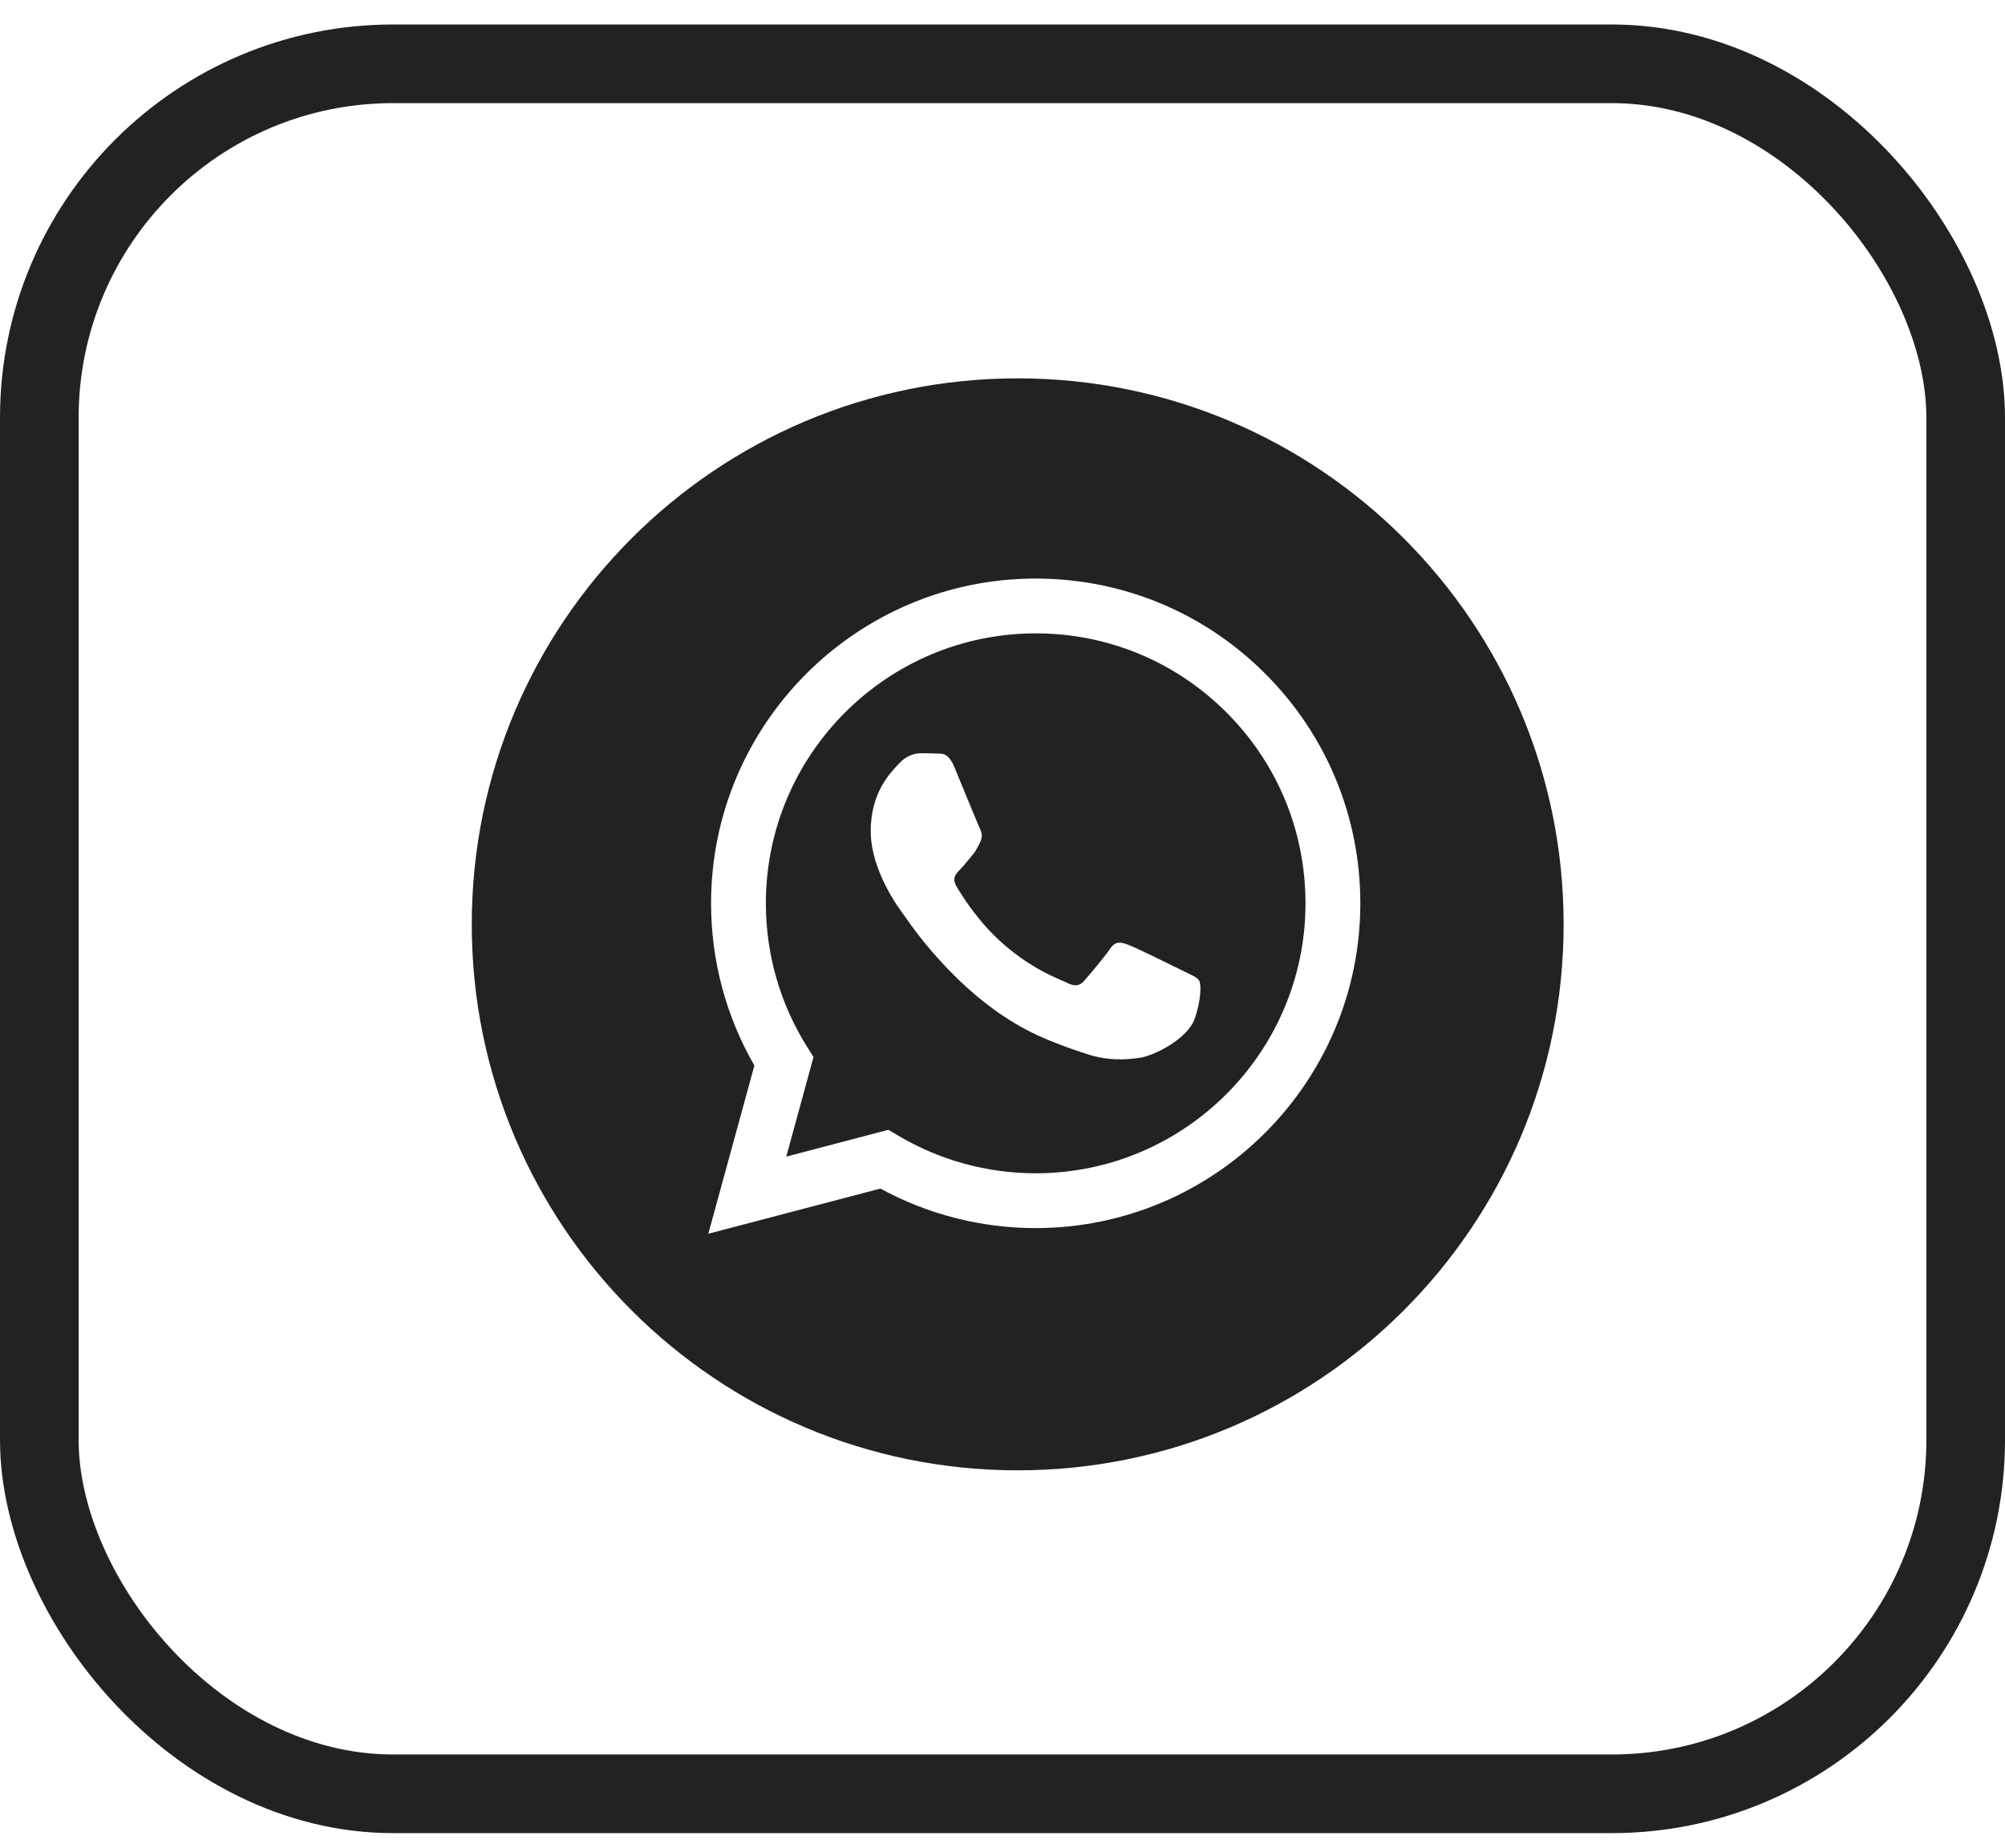 <?xml version="1.0" encoding="UTF-8"?> <svg xmlns="http://www.w3.org/2000/svg" width="51" height="47" viewBox="0 0 51 47" fill="none"> <rect x="1" y="1.623" width="49" height="44" rx="9" stroke="#222222" stroke-width="2"></rect> <path fill-rule="evenodd" clip-rule="evenodd" d="M12 23.51C12 31.179 18.217 37.396 25.887 37.396C33.556 37.396 39.773 31.179 39.773 23.51C39.773 15.84 33.556 9.623 25.887 9.623C18.217 9.623 12 15.84 12 23.51ZM34.602 22.978C34.6 27.53 30.897 31.233 26.344 31.235H26.341C24.959 31.235 23.601 30.888 22.395 30.23L18.017 31.379L19.189 27.1C18.466 25.847 18.086 24.427 18.087 22.972C18.088 18.419 21.793 14.715 26.344 14.715C28.553 14.716 30.626 15.576 32.185 17.136C33.744 18.697 34.602 20.772 34.602 22.978Z" fill="#222222"></path> <path fill-rule="evenodd" clip-rule="evenodd" d="M20 29.417L22.598 28.735L22.848 28.884C23.902 29.509 25.11 29.84 26.341 29.841H26.344C30.127 29.841 33.206 26.762 33.207 22.978C33.208 21.144 32.495 19.419 31.199 18.122C29.903 16.825 28.18 16.11 26.347 16.109C22.561 16.109 19.482 19.188 19.481 22.972C19.48 24.269 19.843 25.532 20.53 26.625L20.693 26.884L20 29.417ZM30.222 24.756C30.366 24.825 30.463 24.872 30.504 24.942C30.556 25.028 30.556 25.441 30.384 25.923C30.212 26.405 29.388 26.845 28.991 26.904C28.636 26.957 28.186 26.979 27.692 26.822C27.392 26.727 27.008 26.6 26.515 26.387C24.581 25.552 23.274 23.677 23.027 23.323C23.01 23.298 22.998 23.281 22.991 23.272L22.989 23.27C22.88 23.124 22.148 22.148 22.148 21.138C22.148 20.187 22.615 19.689 22.83 19.46C22.845 19.444 22.858 19.43 22.871 19.416C23.06 19.21 23.283 19.158 23.421 19.158C23.558 19.158 23.696 19.16 23.816 19.166C23.831 19.166 23.846 19.166 23.862 19.166C23.983 19.165 24.133 19.165 24.28 19.52C24.337 19.656 24.421 19.859 24.508 20.073C24.686 20.505 24.882 20.983 24.916 21.052C24.968 21.155 25.003 21.275 24.934 21.413C24.923 21.434 24.914 21.453 24.905 21.472C24.853 21.577 24.815 21.655 24.727 21.757C24.693 21.798 24.657 21.841 24.622 21.884C24.551 21.971 24.48 22.057 24.418 22.119C24.315 22.222 24.207 22.333 24.328 22.54C24.448 22.747 24.862 23.422 25.475 23.969C26.135 24.557 26.708 24.806 26.998 24.932C27.055 24.956 27.101 24.976 27.134 24.993C27.341 25.097 27.461 25.079 27.581 24.942C27.702 24.804 28.097 24.339 28.235 24.133C28.372 23.926 28.51 23.96 28.699 24.029C28.888 24.098 29.902 24.597 30.109 24.701C30.149 24.721 30.187 24.739 30.222 24.756Z" fill="#222222"></path> </svg> 